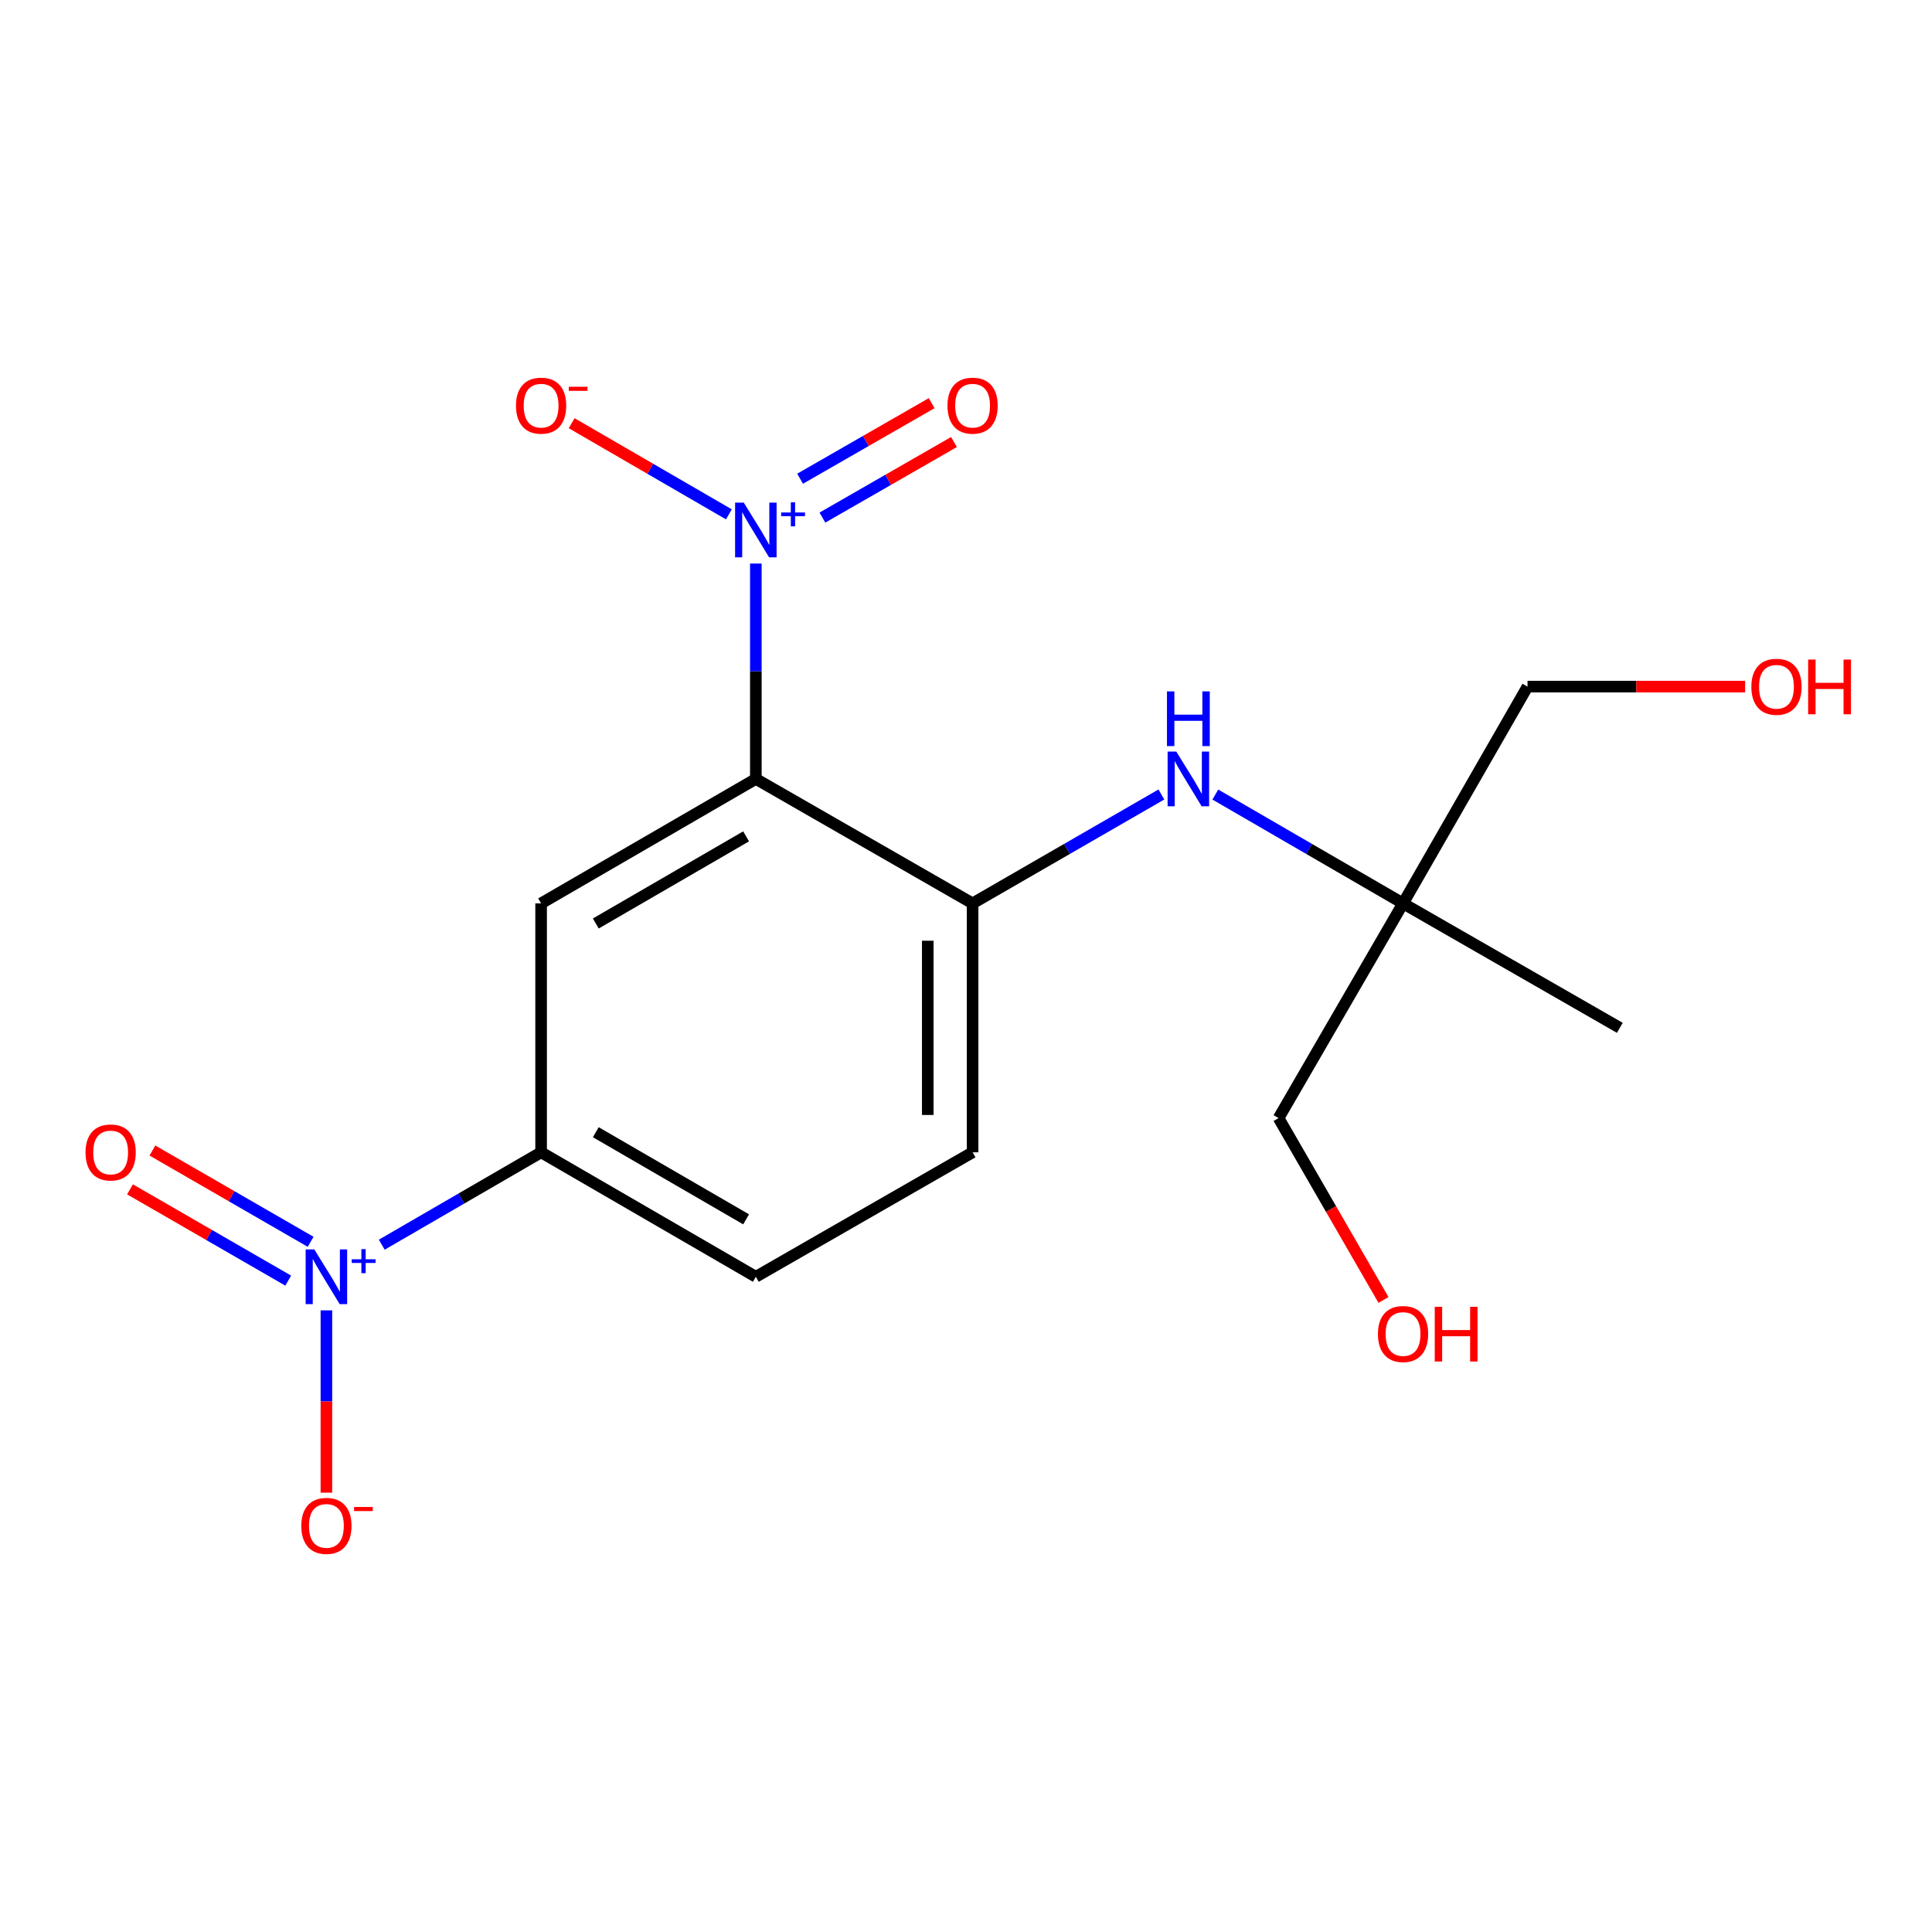 <?xml version='1.0' encoding='iso-8859-1'?>
<svg version='1.1' baseProfile='full'
              xmlns='http://www.w3.org/2000/svg'
                      xmlns:rdkit='http://www.rdkit.org/xml'
                      xmlns:xlink='http://www.w3.org/1999/xlink'
                  xml:space='preserve'
width='1000px' height='1000px' viewBox='0 0 1000 1000'>
<!-- END OF HEADER -->
<rect style='opacity:1.0;fill:#FFFFFF;stroke:none' width='1000' height='1000' x='0' y='0'> </rect>
<path class='bond-0' d='M 391.222,403.167 L 391.222,347.431' style='fill:none;fill-rule:evenodd;stroke:#000000;stroke-width:6px;stroke-linecap:butt;stroke-linejoin:miter;stroke-opacity:1' />
<path class='bond-0' d='M 391.222,347.431 L 391.222,291.695' style='fill:none;fill-rule:evenodd;stroke:#0000FF;stroke-width:6px;stroke-linecap:butt;stroke-linejoin:miter;stroke-opacity:1' />
<path class='bond-2' d='M 391.222,403.167 L 280.077,467.593' style='fill:none;fill-rule:evenodd;stroke:#000000;stroke-width:6px;stroke-linecap:butt;stroke-linejoin:miter;stroke-opacity:1' />
<path class='bond-2' d='M 386.184,432.901 L 308.382,477.999' style='fill:none;fill-rule:evenodd;stroke:#000000;stroke-width:6px;stroke-linecap:butt;stroke-linejoin:miter;stroke-opacity:1' />
<path class='bond-3' d='M 391.222,403.167 L 503.411,467.593' style='fill:none;fill-rule:evenodd;stroke:#000000;stroke-width:6px;stroke-linecap:butt;stroke-linejoin:miter;stroke-opacity:1' />
<path class='bond-6' d='M 377.27,266.227 L 336.578,242.639' style='fill:none;fill-rule:evenodd;stroke:#0000FF;stroke-width:6px;stroke-linecap:butt;stroke-linejoin:miter;stroke-opacity:1' />
<path class='bond-6' d='M 336.578,242.639 L 295.885,219.051' style='fill:none;fill-rule:evenodd;stroke:#FF0000;stroke-width:6px;stroke-linecap:butt;stroke-linejoin:miter;stroke-opacity:1' />
<path class='bond-9' d='M 425.677,267.903 L 459.728,248.348' style='fill:none;fill-rule:evenodd;stroke:#0000FF;stroke-width:6px;stroke-linecap:butt;stroke-linejoin:miter;stroke-opacity:1' />
<path class='bond-9' d='M 459.728,248.348 L 493.779,228.794' style='fill:none;fill-rule:evenodd;stroke:#FF0000;stroke-width:6px;stroke-linecap:butt;stroke-linejoin:miter;stroke-opacity:1' />
<path class='bond-9' d='M 414.125,247.786 L 448.176,228.231' style='fill:none;fill-rule:evenodd;stroke:#0000FF;stroke-width:6px;stroke-linecap:butt;stroke-linejoin:miter;stroke-opacity:1' />
<path class='bond-9' d='M 448.176,228.231 L 482.227,208.677' style='fill:none;fill-rule:evenodd;stroke:#FF0000;stroke-width:6px;stroke-linecap:butt;stroke-linejoin:miter;stroke-opacity:1' />
<path class='bond-1' d='M 197.601,644.247 L 238.839,620.34' style='fill:none;fill-rule:evenodd;stroke:#0000FF;stroke-width:6px;stroke-linecap:butt;stroke-linejoin:miter;stroke-opacity:1' />
<path class='bond-1' d='M 238.839,620.34 L 280.077,596.433' style='fill:none;fill-rule:evenodd;stroke:#000000;stroke-width:6px;stroke-linecap:butt;stroke-linejoin:miter;stroke-opacity:1' />
<path class='bond-7' d='M 168.945,678.241 L 168.945,725.423' style='fill:none;fill-rule:evenodd;stroke:#0000FF;stroke-width:6px;stroke-linecap:butt;stroke-linejoin:miter;stroke-opacity:1' />
<path class='bond-7' d='M 168.945,725.423 L 168.945,772.606' style='fill:none;fill-rule:evenodd;stroke:#FF0000;stroke-width:6px;stroke-linecap:butt;stroke-linejoin:miter;stroke-opacity:1' />
<path class='bond-10' d='M 160.778,642.757 L 119.833,619.135' style='fill:none;fill-rule:evenodd;stroke:#0000FF;stroke-width:6px;stroke-linecap:butt;stroke-linejoin:miter;stroke-opacity:1' />
<path class='bond-10' d='M 119.833,619.135 L 78.888,595.513' style='fill:none;fill-rule:evenodd;stroke:#FF0000;stroke-width:6px;stroke-linecap:butt;stroke-linejoin:miter;stroke-opacity:1' />
<path class='bond-10' d='M 149.185,662.851 L 108.24,639.229' style='fill:none;fill-rule:evenodd;stroke:#0000FF;stroke-width:6px;stroke-linecap:butt;stroke-linejoin:miter;stroke-opacity:1' />
<path class='bond-10' d='M 108.24,639.229 L 67.295,615.607' style='fill:none;fill-rule:evenodd;stroke:#FF0000;stroke-width:6px;stroke-linecap:butt;stroke-linejoin:miter;stroke-opacity:1' />
<path class='bond-4' d='M 280.077,467.593 L 280.077,596.433' style='fill:none;fill-rule:evenodd;stroke:#000000;stroke-width:6px;stroke-linecap:butt;stroke-linejoin:miter;stroke-opacity:1' />
<path class='bond-5' d='M 503.411,467.593 L 552.272,439.407' style='fill:none;fill-rule:evenodd;stroke:#000000;stroke-width:6px;stroke-linecap:butt;stroke-linejoin:miter;stroke-opacity:1' />
<path class='bond-5' d='M 552.272,439.407 L 601.133,411.222' style='fill:none;fill-rule:evenodd;stroke:#0000FF;stroke-width:6px;stroke-linecap:butt;stroke-linejoin:miter;stroke-opacity:1' />
<path class='bond-11' d='M 503.411,467.593 L 503.411,596.433' style='fill:none;fill-rule:evenodd;stroke:#000000;stroke-width:6px;stroke-linecap:butt;stroke-linejoin:miter;stroke-opacity:1' />
<path class='bond-11' d='M 480.212,486.919 L 480.212,577.107' style='fill:none;fill-rule:evenodd;stroke:#000000;stroke-width:6px;stroke-linecap:butt;stroke-linejoin:miter;stroke-opacity:1' />
<path class='bond-18' d='M 280.077,596.433 L 391.222,660.86' style='fill:none;fill-rule:evenodd;stroke:#000000;stroke-width:6px;stroke-linecap:butt;stroke-linejoin:miter;stroke-opacity:1' />
<path class='bond-18' d='M 308.382,586.027 L 386.184,631.126' style='fill:none;fill-rule:evenodd;stroke:#000000;stroke-width:6px;stroke-linecap:butt;stroke-linejoin:miter;stroke-opacity:1' />
<path class='bond-8' d='M 629.048,411.256 L 677.632,439.424' style='fill:none;fill-rule:evenodd;stroke:#0000FF;stroke-width:6px;stroke-linecap:butt;stroke-linejoin:miter;stroke-opacity:1' />
<path class='bond-8' d='M 677.632,439.424 L 726.216,467.593' style='fill:none;fill-rule:evenodd;stroke:#000000;stroke-width:6px;stroke-linecap:butt;stroke-linejoin:miter;stroke-opacity:1' />
<path class='bond-13' d='M 726.216,467.593 L 661.79,578.725' style='fill:none;fill-rule:evenodd;stroke:#000000;stroke-width:6px;stroke-linecap:butt;stroke-linejoin:miter;stroke-opacity:1' />
<path class='bond-14' d='M 726.216,467.593 L 790.643,355.391' style='fill:none;fill-rule:evenodd;stroke:#000000;stroke-width:6px;stroke-linecap:butt;stroke-linejoin:miter;stroke-opacity:1' />
<path class='bond-17' d='M 726.216,467.593 L 838.418,532.007' style='fill:none;fill-rule:evenodd;stroke:#000000;stroke-width:6px;stroke-linecap:butt;stroke-linejoin:miter;stroke-opacity:1' />
<path class='bond-12' d='M 503.411,596.433 L 391.222,660.86' style='fill:none;fill-rule:evenodd;stroke:#000000;stroke-width:6px;stroke-linecap:butt;stroke-linejoin:miter;stroke-opacity:1' />
<path class='bond-15' d='M 661.79,578.725 L 688.942,625.79' style='fill:none;fill-rule:evenodd;stroke:#000000;stroke-width:6px;stroke-linecap:butt;stroke-linejoin:miter;stroke-opacity:1' />
<path class='bond-15' d='M 688.942,625.79 L 716.095,672.856' style='fill:none;fill-rule:evenodd;stroke:#FF0000;stroke-width:6px;stroke-linecap:butt;stroke-linejoin:miter;stroke-opacity:1' />
<path class='bond-16' d='M 790.643,355.391 L 846.958,355.391' style='fill:none;fill-rule:evenodd;stroke:#000000;stroke-width:6px;stroke-linecap:butt;stroke-linejoin:miter;stroke-opacity:1' />
<path class='bond-16' d='M 846.958,355.391 L 903.274,355.391' style='fill:none;fill-rule:evenodd;stroke:#FF0000;stroke-width:6px;stroke-linecap:butt;stroke-linejoin:miter;stroke-opacity:1' />
<path  class='atom-1' d='M 384.962 260.154
L 394.242 275.154
Q 395.162 276.634, 396.642 279.314
Q 398.122 281.994, 398.202 282.154
L 398.202 260.154
L 401.962 260.154
L 401.962 288.474
L 398.082 288.474
L 388.122 272.074
Q 386.962 270.154, 385.722 267.954
Q 384.522 265.754, 384.162 265.074
L 384.162 288.474
L 380.482 288.474
L 380.482 260.154
L 384.962 260.154
' fill='#0000FF'/>
<path  class='atom-1' d='M 404.338 265.259
L 409.327 265.259
L 409.327 260.005
L 411.545 260.005
L 411.545 265.259
L 416.666 265.259
L 416.666 267.159
L 411.545 267.159
L 411.545 272.439
L 409.327 272.439
L 409.327 267.159
L 404.338 267.159
L 404.338 265.259
' fill='#0000FF'/>
<path  class='atom-2' d='M 162.685 646.7
L 171.965 661.7
Q 172.885 663.18, 174.365 665.86
Q 175.845 668.54, 175.925 668.7
L 175.925 646.7
L 179.685 646.7
L 179.685 675.02
L 175.805 675.02
L 165.845 658.62
Q 164.685 656.7, 163.445 654.5
Q 162.245 652.3, 161.885 651.62
L 161.885 675.02
L 158.205 675.02
L 158.205 646.7
L 162.685 646.7
' fill='#0000FF'/>
<path  class='atom-2' d='M 182.061 651.805
L 187.05 651.805
L 187.05 646.551
L 189.268 646.551
L 189.268 651.805
L 194.389 651.805
L 194.389 653.705
L 189.268 653.705
L 189.268 658.985
L 187.05 658.985
L 187.05 653.705
L 182.061 653.705
L 182.061 651.805
' fill='#0000FF'/>
<path  class='atom-6' d='M 608.837 389.007
L 618.117 404.007
Q 619.037 405.487, 620.517 408.167
Q 621.997 410.847, 622.077 411.007
L 622.077 389.007
L 625.837 389.007
L 625.837 417.327
L 621.957 417.327
L 611.997 400.927
Q 610.837 399.007, 609.597 396.807
Q 608.397 394.607, 608.037 393.927
L 608.037 417.327
L 604.357 417.327
L 604.357 389.007
L 608.837 389.007
' fill='#0000FF'/>
<path  class='atom-6' d='M 604.017 357.855
L 607.857 357.855
L 607.857 369.895
L 622.337 369.895
L 622.337 357.855
L 626.177 357.855
L 626.177 386.175
L 622.337 386.175
L 622.337 373.095
L 607.857 373.095
L 607.857 386.175
L 604.017 386.175
L 604.017 357.855
' fill='#0000FF'/>
<path  class='atom-7' d='M 267.077 209.967
Q 267.077 203.167, 270.437 199.367
Q 273.797 195.567, 280.077 195.567
Q 286.357 195.567, 289.717 199.367
Q 293.077 203.167, 293.077 209.967
Q 293.077 216.847, 289.677 220.767
Q 286.277 224.647, 280.077 224.647
Q 273.837 224.647, 270.437 220.767
Q 267.077 216.887, 267.077 209.967
M 280.077 221.447
Q 284.397 221.447, 286.717 218.567
Q 289.077 215.647, 289.077 209.967
Q 289.077 204.407, 286.717 201.607
Q 284.397 198.767, 280.077 198.767
Q 275.757 198.767, 273.397 201.567
Q 271.077 204.367, 271.077 209.967
Q 271.077 215.687, 273.397 218.567
Q 275.757 221.447, 280.077 221.447
' fill='#FF0000'/>
<path  class='atom-7' d='M 294.397 200.19
L 304.085 200.19
L 304.085 202.302
L 294.397 202.302
L 294.397 200.19
' fill='#FF0000'/>
<path  class='atom-8' d='M 155.945 789.793
Q 155.945 782.993, 159.305 779.193
Q 162.665 775.393, 168.945 775.393
Q 175.225 775.393, 178.585 779.193
Q 181.945 782.993, 181.945 789.793
Q 181.945 796.673, 178.545 800.593
Q 175.145 804.473, 168.945 804.473
Q 162.705 804.473, 159.305 800.593
Q 155.945 796.713, 155.945 789.793
M 168.945 801.273
Q 173.265 801.273, 175.585 798.393
Q 177.945 795.473, 177.945 789.793
Q 177.945 784.233, 175.585 781.433
Q 173.265 778.593, 168.945 778.593
Q 164.625 778.593, 162.265 781.393
Q 159.945 784.193, 159.945 789.793
Q 159.945 795.513, 162.265 798.393
Q 164.625 801.273, 168.945 801.273
' fill='#FF0000'/>
<path  class='atom-8' d='M 183.265 780.015
L 192.953 780.015
L 192.953 782.127
L 183.265 782.127
L 183.265 780.015
' fill='#FF0000'/>
<path  class='atom-10' d='M 490.411 209.967
Q 490.411 203.167, 493.771 199.367
Q 497.131 195.567, 503.411 195.567
Q 509.691 195.567, 513.051 199.367
Q 516.411 203.167, 516.411 209.967
Q 516.411 216.847, 513.011 220.767
Q 509.611 224.647, 503.411 224.647
Q 497.171 224.647, 493.771 220.767
Q 490.411 216.887, 490.411 209.967
M 503.411 221.447
Q 507.731 221.447, 510.051 218.567
Q 512.411 215.647, 512.411 209.967
Q 512.411 204.407, 510.051 201.607
Q 507.731 198.767, 503.411 198.767
Q 499.091 198.767, 496.731 201.567
Q 494.411 204.367, 494.411 209.967
Q 494.411 215.687, 496.731 218.567
Q 499.091 221.447, 503.411 221.447
' fill='#FF0000'/>
<path  class='atom-11' d='M 44.271 596.513
Q 44.271 589.713, 47.631 585.913
Q 50.991 582.113, 57.271 582.113
Q 63.551 582.113, 66.911 585.913
Q 70.271 589.713, 70.271 596.513
Q 70.271 603.393, 66.871 607.313
Q 63.471 611.193, 57.271 611.193
Q 51.031 611.193, 47.631 607.313
Q 44.271 603.433, 44.271 596.513
M 57.271 607.993
Q 61.591 607.993, 63.911 605.113
Q 66.271 602.193, 66.271 596.513
Q 66.271 590.953, 63.911 588.153
Q 61.591 585.313, 57.271 585.313
Q 52.951 585.313, 50.591 588.113
Q 48.271 590.913, 48.271 596.513
Q 48.271 602.233, 50.591 605.113
Q 52.951 607.993, 57.271 607.993
' fill='#FF0000'/>
<path  class='atom-16' d='M 713.216 690.479
Q 713.216 683.679, 716.576 679.879
Q 719.936 676.079, 726.216 676.079
Q 732.496 676.079, 735.856 679.879
Q 739.216 683.679, 739.216 690.479
Q 739.216 697.359, 735.816 701.279
Q 732.416 705.159, 726.216 705.159
Q 719.976 705.159, 716.576 701.279
Q 713.216 697.399, 713.216 690.479
M 726.216 701.959
Q 730.536 701.959, 732.856 699.079
Q 735.216 696.159, 735.216 690.479
Q 735.216 684.919, 732.856 682.119
Q 730.536 679.279, 726.216 679.279
Q 721.896 679.279, 719.536 682.079
Q 717.216 684.879, 717.216 690.479
Q 717.216 696.199, 719.536 699.079
Q 721.896 701.959, 726.216 701.959
' fill='#FF0000'/>
<path  class='atom-16' d='M 742.616 676.399
L 746.456 676.399
L 746.456 688.439
L 760.936 688.439
L 760.936 676.399
L 764.776 676.399
L 764.776 704.719
L 760.936 704.719
L 760.936 691.639
L 746.456 691.639
L 746.456 704.719
L 742.616 704.719
L 742.616 676.399
' fill='#FF0000'/>
<path  class='atom-17' d='M 906.495 355.471
Q 906.495 348.671, 909.855 344.871
Q 913.215 341.071, 919.495 341.071
Q 925.775 341.071, 929.135 344.871
Q 932.495 348.671, 932.495 355.471
Q 932.495 362.351, 929.095 366.271
Q 925.695 370.151, 919.495 370.151
Q 913.255 370.151, 909.855 366.271
Q 906.495 362.391, 906.495 355.471
M 919.495 366.951
Q 923.815 366.951, 926.135 364.071
Q 928.495 361.151, 928.495 355.471
Q 928.495 349.911, 926.135 347.111
Q 923.815 344.271, 919.495 344.271
Q 915.175 344.271, 912.815 347.071
Q 910.495 349.871, 910.495 355.471
Q 910.495 361.191, 912.815 364.071
Q 915.175 366.951, 919.495 366.951
' fill='#FF0000'/>
<path  class='atom-17' d='M 935.895 341.391
L 939.735 341.391
L 939.735 353.431
L 954.215 353.431
L 954.215 341.391
L 958.055 341.391
L 958.055 369.711
L 954.215 369.711
L 954.215 356.631
L 939.735 356.631
L 939.735 369.711
L 935.895 369.711
L 935.895 341.391
' fill='#FF0000'/>
</svg>
